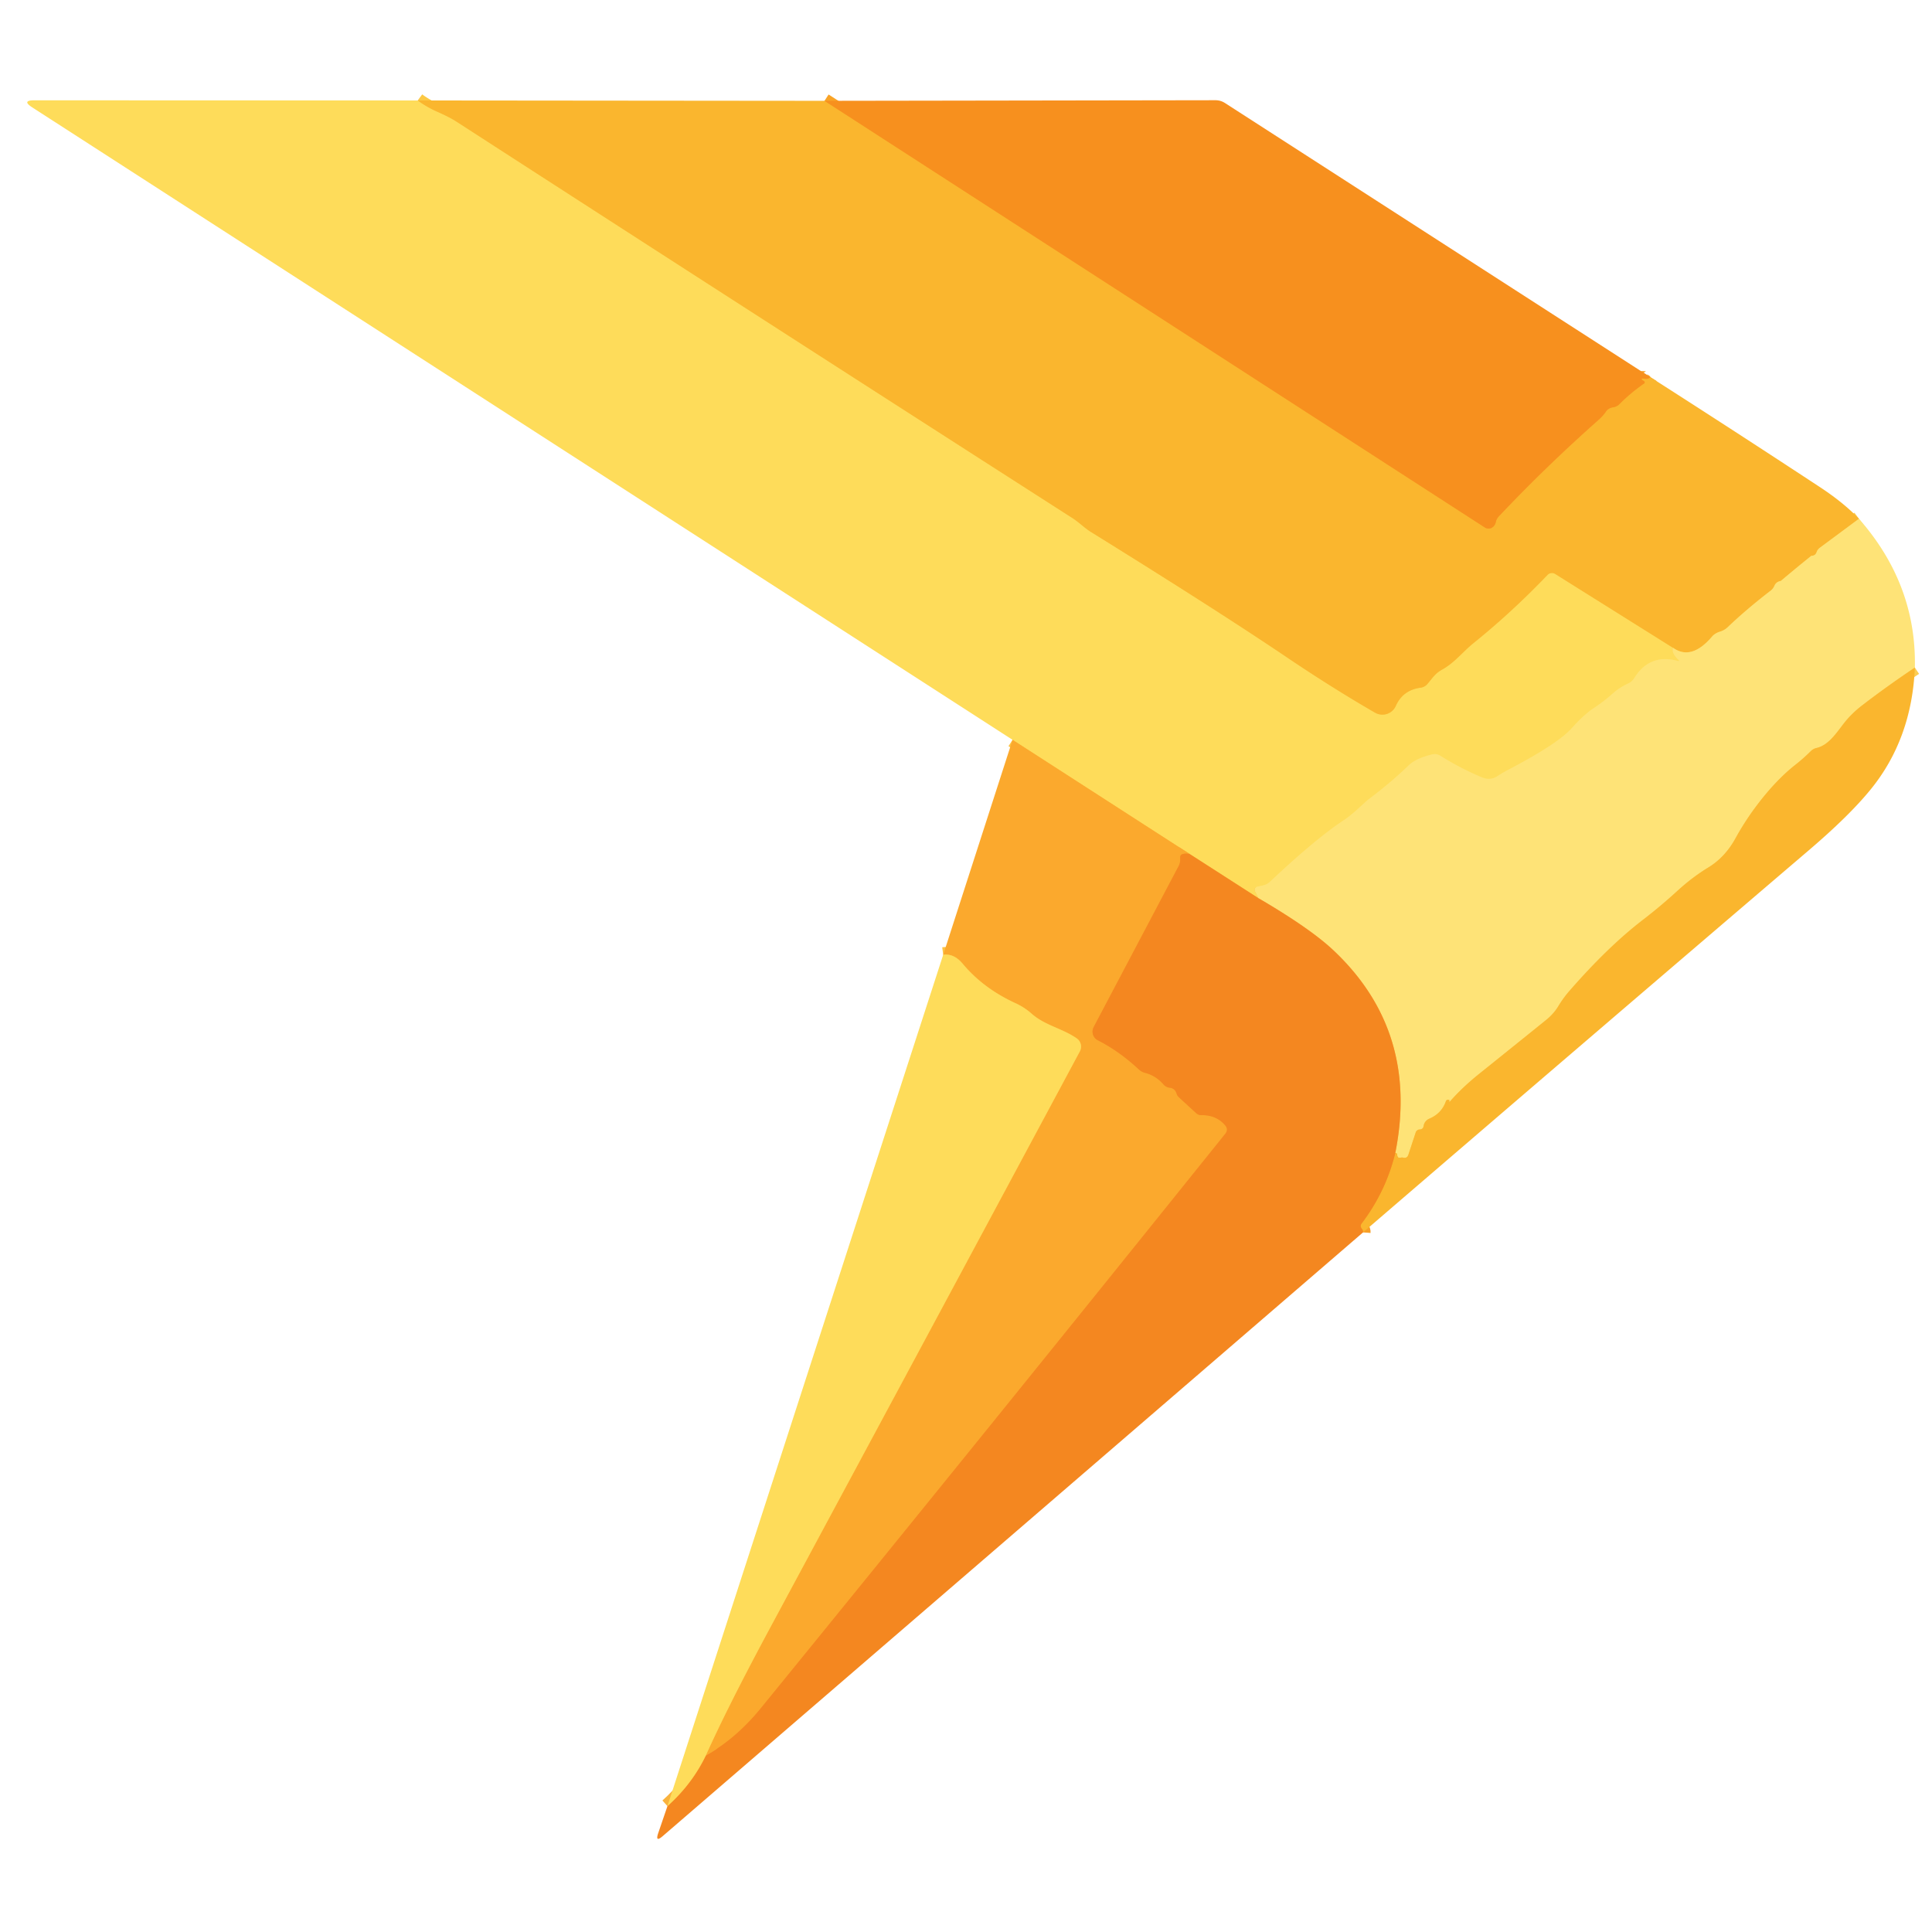 <?xml version="1.0" encoding="UTF-8" standalone="no"?>
<!DOCTYPE svg PUBLIC "-//W3C//DTD SVG 1.1//EN" "http://www.w3.org/Graphics/SVG/1.1/DTD/svg11.dtd">
<svg xmlns="http://www.w3.org/2000/svg" version="1.1" viewBox="0.00 0.00 256.00 256.00">
<g stroke-width="2.00" fill="none" stroke-linecap="butt">
<path stroke="#fcc944" vector-effect="non-scaling-stroke" d="
  M 55.35 13.31
  Q 56.49 14.15 57.87 14.77
  Q 59.59 15.53 60.45 16.09
  Q 101.22 42.44 142.08 68.63
  C 142.99 69.21 143.67 69.93 144.56 70.49
  Q 161.27 80.85 170.57 87.13
  Q 176.56 91.17 182.20 94.43
  A 1.95 1.94 27.0 0 0 184.95 93.54
  Q 185.89 91.43 188.25 91.12
  A 1.42 1.39 -72.8 0 0 189.12 90.65
  C 189.83 89.84 190.08 89.29 191.09 88.72
  C 192.75 87.80 193.82 86.36 195.26 85.20
  Q 200.30 81.14 205.05 76.18
  A 0.82 0.81 -52.1 0 1 206.07 76.05
  L 221.69 85.84"
/>
<path stroke="#fee069" vector-effect="non-scaling-stroke" d="
  M 221.69 85.84
  Q 221.42 86.55 222.37 87.39
  Q 222.68 87.68 222.27 87.57
  Q 218.58 86.58 216.54 89.87
  Q 216.26 90.32 215.77 90.55
  Q 214.61 91.09 213.68 91.91
  Q 212.51 92.96 211.17 93.84
  Q 209.85 94.72 208.26 96.50
  Q 206.39 98.59 199.71 102.08
  Q 199.05 102.43 198.46 102.82
  Q 197.49 103.48 196.36 103.01
  Q 193.48 101.80 190.84 100.14
  Q 190.33 99.82 189.75 99.97
  Q 187.61 100.50 186.67 101.41
  Q 184.32 103.68 181.46 105.83
  C 180.73 106.38 179.40 107.80 178.08 108.67
  Q 174.36 111.12 168.30 116.82
  C 167.79 117.31 167.34 117.32 166.69 117.47
  Q 166.03 117.62 166.34 118.22
  L 166.74 119.01"
/>
<path stroke="#f9b23d" vector-effect="non-scaling-stroke" d="
  M 166.74 119.01
  L 157.70 113.20"
/>
<path stroke="#fdc344" vector-effect="non-scaling-stroke" d="
  M 157.70 113.20
  L 134.17 98.03"
/>
<path stroke="#f9b23d" vector-effect="non-scaling-stroke" d="
  M 88.44 239.32
  Q 91.71 236.39 93.52 232.62"
/>
<path stroke="#f89827" vector-effect="non-scaling-stroke" d="
  M 157.70 113.20
  Q 157.21 113.03 156.72 113.17
  Q 156.38 113.26 156.38 113.61
  L 156.38 113.94
  Q 156.38 114.38 156.17 114.77
  L 144.92 136.09
  A 1.29 1.28 -62.6 0 0 145.47 137.84
  Q 148.30 139.28 150.90 141.70
  Q 151.25 142.03 151.71 142.15
  Q 153.13 142.51 154.15 143.67
  Q 154.49 144.07 155.02 144.13
  Q 155.70 144.22 155.91 144.92
  A 0.98 0.97 -77.6 0 0 156.21 145.39
  L 158.49 147.49
  Q 158.79 147.77 159.20 147.76
  Q 161.18 147.74 162.34 149.11
  Q 162.81 149.67 162.36 150.23
  Q 131.73 188.38 100.85 226.31
  Q 97.52 230.40 93.52 232.62"
/>
<path stroke="#fdc344" vector-effect="non-scaling-stroke" d="
  M 93.52 232.62
  Q 96.48 226.01 102.28 215.25
  Q 122.75 177.21 143.08 139.32
  A 1.33 1.33 0.0 0 0 142.67 137.59
  C 140.77 136.27 138.47 135.88 136.73 134.35
  Q 135.75 133.48 134.60 132.95
  Q 130.29 130.98 127.55 127.69
  Q 126.40 126.32 124.98 126.51"
/>
<path stroke="#fccd53" vector-effect="non-scaling-stroke" d="
  M 253.73 88.46
  Q 250.16 90.85 246.78 93.44
  Q 245.54 94.39 244.64 95.46
  C 243.55 96.75 242.48 98.70 240.71 99.11
  Q 240.26 99.21 239.93 99.54
  Q 238.99 100.48 237.91 101.33
  Q 235.16 103.49 232.46 107.16
  Q 231.08 109.05 229.98 111.05
  Q 228.60 113.58 226.37 114.94
  Q 224.30 116.20 222.35 117.97
  Q 220.05 120.08 217.64 121.93
  Q 213.07 125.45 208.04 131.21
  Q 207.16 132.20 206.46 133.37
  Q 205.85 134.37 204.81 135.20
  Q 200.46 138.71 196.05 142.25
  Q 193.76 144.08 192.06 146.03
  A 0.01 0.01 0.0 0 1 192.04 146.02
  Q 192.09 145.75 191.96 145.73
  Q 191.67 145.67 191.58 145.94
  Q 191.02 147.53 189.42 148.22
  Q 188.75 148.50 188.63 149.22
  Q 188.56 149.64 188.12 149.66
  A 0.58 0.57 -81.2 0 0 187.59 150.05
  L 186.62 153.00
  Q 186.45 153.53 185.91 153.39
  Q 185.77 153.36 185.63 153.40
  Q 185.17 153.53 185.14 153.06
  Q 185.11 152.75 184.88 152.79"
/>
<path stroke="#f9b54c" vector-effect="non-scaling-stroke" d="
  M 184.88 152.79
  Q 188.11 136.63 176.63 125.87
  Q 173.54 122.98 166.74 119.01"
/>
<path stroke="#f9a326" vector-effect="non-scaling-stroke" d="
  M 109.25 13.36
  L 196.76 69.90
  A 0.90 0.89 -47.6 0 0 197.79 69.85
  Q 198.11 69.59 198.20 69.19
  Q 198.29 68.75 198.60 68.42
  Q 204.88 61.77 211.84 55.61
  Q 212.40 55.11 212.77 54.57
  Q 213.11 54.06 213.73 53.97
  Q 214.24 53.90 214.60 53.53
  Q 216.08 52.04 217.84 50.82
  Q 217.98 50.73 217.91 50.58
  Q 217.89 50.53 217.85 50.51
  Q 217.13 50.09 217.96 50.19
  Q 218.48 50.25 218.66 49.96"
/>
<path stroke="#fccd53" vector-effect="non-scaling-stroke" d="
  M 246.32 68.74
  L 241.13 72.59
  Q 240.83 72.82 240.71 73.17
  Q 240.54 73.65 240.01 73.65
  Q 237.98 75.28 235.97 76.98
  Q 235.36 77.08 235.12 77.62
  Q 234.96 78.00 234.63 78.26
  Q 231.45 80.71 228.97 83.07
  Q 228.51 83.52 227.90 83.70
  Q 227.23 83.91 226.85 84.36
  Q 224.12 87.56 221.69 85.84"
/>
<path stroke="#f79f27" vector-effect="non-scaling-stroke" d="
  M 180.61 163.30
  Q 180.63 163.03 180.43 162.79
  Q 180.17 162.45 180.43 162.11
  Q 183.63 157.89 184.88 152.79"
/>
</g>
<path fill="#fedc5a" d="
  M 55.35 13.31
  Q 56.49 14.15 57.87 14.77
  Q 59.59 15.53 60.45 16.09
  Q 101.22 42.44 142.08 68.63
  C 142.99 69.21 143.67 69.93 144.56 70.49
  Q 161.27 80.85 170.57 87.13
  Q 176.56 91.17 182.20 94.43
  A 1.95 1.94 27.0 0 0 184.95 93.54
  Q 185.89 91.43 188.25 91.12
  A 1.42 1.39 -72.8 0 0 189.12 90.65
  C 189.83 89.84 190.08 89.29 191.09 88.72
  C 192.75 87.80 193.82 86.36 195.26 85.20
  Q 200.30 81.14 205.05 76.18
  A 0.82 0.81 -52.1 0 1 206.07 76.05
  L 221.69 85.84
  Q 221.42 86.55 222.37 87.39
  Q 222.68 87.68 222.27 87.57
  Q 218.58 86.58 216.54 89.87
  Q 216.26 90.32 215.77 90.55
  Q 214.61 91.09 213.68 91.91
  Q 212.51 92.96 211.17 93.84
  Q 209.85 94.72 208.26 96.50
  Q 206.39 98.59 199.71 102.08
  Q 199.05 102.43 198.46 102.82
  Q 197.49 103.48 196.36 103.01
  Q 193.48 101.80 190.84 100.14
  Q 190.33 99.82 189.75 99.97
  Q 187.61 100.50 186.67 101.41
  Q 184.32 103.68 181.46 105.83
  C 180.73 106.38 179.40 107.80 178.08 108.67
  Q 174.36 111.12 168.30 116.82
  C 167.79 117.31 167.34 117.32 166.69 117.47
  Q 166.03 117.62 166.34 118.22
  L 166.74 119.01
  L 157.70 113.20
  L 134.17 98.03
  L 4.29 14.24
  Q 2.81 13.29 4.57 13.29
  L 55.35 13.31
  Z"
/>
<path fill="#fab62e" d="
  M 55.35 13.31
  L 109.25 13.36
  L 196.76 69.90
  A 0.90 0.89 -47.6 0 0 197.79 69.85
  Q 198.11 69.59 198.20 69.19
  Q 198.29 68.75 198.60 68.42
  Q 204.88 61.77 211.84 55.61
  Q 212.40 55.11 212.77 54.57
  Q 213.11 54.06 213.73 53.97
  Q 214.24 53.90 214.60 53.53
  Q 216.08 52.04 217.84 50.82
  Q 217.98 50.73 217.91 50.58
  Q 217.89 50.53 217.85 50.51
  Q 217.13 50.09 217.96 50.19
  Q 218.48 50.25 218.66 49.96
  Q 229.98 57.20 241.22 64.59
  Q 244.31 66.63 246.32 68.74
  L 241.13 72.59
  Q 240.83 72.82 240.71 73.17
  Q 240.54 73.65 240.01 73.65
  Q 237.98 75.28 235.97 76.98
  Q 235.36 77.08 235.12 77.62
  Q 234.96 78.00 234.63 78.26
  Q 231.45 80.71 228.97 83.07
  Q 228.51 83.52 227.90 83.70
  Q 227.23 83.91 226.85 84.36
  Q 224.12 87.56 221.69 85.84
  L 206.07 76.05
  A 0.82 0.81 -52.1 0 0 205.05 76.18
  Q 200.30 81.14 195.26 85.20
  C 193.82 86.36 192.75 87.80 191.09 88.72
  C 190.08 89.29 189.83 89.84 189.12 90.65
  A 1.42 1.39 -72.8 0 1 188.25 91.12
  Q 185.89 91.43 184.95 93.54
  A 1.95 1.94 27.0 0 1 182.20 94.43
  Q 176.56 91.17 170.57 87.13
  Q 161.27 80.85 144.56 70.49
  C 143.67 69.93 142.99 69.21 142.08 68.63
  Q 101.22 42.44 60.45 16.09
  Q 59.59 15.53 57.87 14.77
  Q 56.49 14.15 55.35 13.31
  Z"
/>
<path fill="#f7901e" d="
  M 109.25 13.36
  L 161.01 13.28
  Q 161.73 13.27 162.33 13.66
  L 218.66 49.96
  Q 218.48 50.25 217.96 50.19
  Q 217.13 50.09 217.85 50.51
  Q 217.89 50.53 217.91 50.58
  Q 217.98 50.73 217.84 50.82
  Q 216.08 52.04 214.60 53.53
  Q 214.24 53.90 213.73 53.97
  Q 213.11 54.06 212.77 54.57
  Q 212.40 55.11 211.84 55.61
  Q 204.88 61.77 198.60 68.42
  Q 198.29 68.75 198.20 69.19
  Q 198.11 69.59 197.79 69.85
  A 0.90 0.89 -47.6 0 1 196.76 69.90
  L 109.25 13.36
  Z"
/>
<path fill="#fee377" d="
  M 246.32 68.74
  Q 253.96 77.43 253.73 88.46
  Q 250.16 90.85 246.78 93.44
  Q 245.54 94.39 244.64 95.46
  C 243.55 96.75 242.48 98.70 240.71 99.11
  Q 240.26 99.21 239.93 99.54
  Q 238.99 100.48 237.91 101.33
  Q 235.16 103.49 232.46 107.16
  Q 231.08 109.05 229.98 111.05
  Q 228.60 113.58 226.37 114.94
  Q 224.30 116.20 222.35 117.97
  Q 220.05 120.08 217.64 121.93
  Q 213.07 125.45 208.04 131.21
  Q 207.16 132.20 206.46 133.37
  Q 205.85 134.37 204.81 135.20
  Q 200.46 138.71 196.05 142.25
  Q 193.76 144.08 192.06 146.03
  A 0.01 0.01 0.0 0 1 192.04 146.02
  Q 192.09 145.75 191.96 145.73
  Q 191.67 145.67 191.58 145.94
  Q 191.02 147.53 189.42 148.22
  Q 188.75 148.50 188.63 149.22
  Q 188.56 149.64 188.12 149.66
  A 0.58 0.57 -81.2 0 0 187.59 150.05
  L 186.62 153.00
  Q 186.45 153.53 185.91 153.39
  Q 185.77 153.36 185.63 153.40
  Q 185.17 153.53 185.14 153.06
  Q 185.11 152.75 184.88 152.79
  Q 188.11 136.63 176.63 125.87
  Q 173.54 122.98 166.74 119.01
  L 166.34 118.22
  Q 166.03 117.62 166.69 117.47
  C 167.34 117.32 167.79 117.31 168.30 116.82
  Q 174.36 111.12 178.08 108.67
  C 179.40 107.80 180.73 106.38 181.46 105.83
  Q 184.32 103.68 186.67 101.41
  Q 187.61 100.50 189.75 99.97
  Q 190.33 99.82 190.84 100.14
  Q 193.48 101.80 196.36 103.01
  Q 197.49 103.48 198.46 102.82
  Q 199.05 102.43 199.71 102.08
  Q 206.39 98.59 208.26 96.50
  Q 209.85 94.72 211.17 93.84
  Q 212.51 92.96 213.68 91.91
  Q 214.61 91.09 215.77 90.55
  Q 216.26 90.32 216.54 89.87
  Q 218.58 86.58 222.27 87.57
  Q 222.68 87.68 222.37 87.39
  Q 221.42 86.55 221.69 85.84
  Q 224.12 87.56 226.85 84.36
  Q 227.23 83.91 227.90 83.70
  Q 228.51 83.52 228.97 83.07
  Q 231.45 80.71 234.63 78.26
  Q 234.96 78.00 235.12 77.62
  Q 235.36 77.08 235.97 76.98
  Q 237.98 75.28 240.01 73.65
  Q 240.54 73.65 240.71 73.17
  Q 240.83 72.82 241.13 72.59
  L 246.32 68.74
  Z"
/>
<path fill="#fab62e" d="
  M 253.73 88.46
  Q 253.32 97.92 247.86 104.62
  Q 245.03 108.10 239.65 112.69
  Q 210.09 137.94 180.61 163.30
  Q 180.63 163.03 180.43 162.79
  Q 180.17 162.45 180.43 162.11
  Q 183.63 157.89 184.88 152.79
  Q 185.11 152.75 185.14 153.06
  Q 185.17 153.53 185.63 153.40
  Q 185.77 153.36 185.91 153.39
  Q 186.45 153.53 186.62 153.00
  L 187.59 150.05
  A 0.58 0.57 -81.2 0 1 188.12 149.66
  Q 188.56 149.64 188.63 149.22
  Q 188.75 148.50 189.42 148.22
  Q 191.02 147.53 191.58 145.94
  Q 191.67 145.67 191.96 145.73
  Q 192.09 145.75 192.04 146.02
  A 0.01 0.01 0.0 0 0 192.06 146.03
  Q 193.76 144.08 196.05 142.25
  Q 200.46 138.71 204.81 135.20
  Q 205.85 134.37 206.46 133.37
  Q 207.16 132.20 208.04 131.21
  Q 213.07 125.45 217.64 121.93
  Q 220.05 120.08 222.35 117.97
  Q 224.30 116.20 226.37 114.94
  Q 228.60 113.58 229.98 111.05
  Q 231.08 109.05 232.46 107.16
  Q 235.16 103.49 237.91 101.33
  Q 238.99 100.48 239.93 99.54
  Q 240.26 99.21 240.71 99.11
  C 242.48 98.70 243.55 96.75 244.64 95.46
  Q 245.54 94.39 246.78 93.44
  Q 250.16 90.85 253.73 88.46
  Z"
/>
<path fill="#fba92d" d="
  M 134.17 98.03
  L 157.70 113.20
  Q 157.21 113.03 156.72 113.17
  Q 156.38 113.26 156.38 113.61
  L 156.38 113.94
  Q 156.38 114.38 156.17 114.77
  L 144.92 136.09
  A 1.29 1.28 -62.6 0 0 145.47 137.84
  Q 148.30 139.28 150.90 141.70
  Q 151.25 142.03 151.71 142.15
  Q 153.13 142.51 154.15 143.67
  Q 154.49 144.07 155.02 144.13
  Q 155.70 144.22 155.91 144.92
  A 0.98 0.97 -77.6 0 0 156.21 145.39
  L 158.49 147.49
  Q 158.79 147.77 159.20 147.76
  Q 161.18 147.74 162.34 149.11
  Q 162.81 149.67 162.36 150.23
  Q 131.73 188.38 100.85 226.31
  Q 97.52 230.40 93.52 232.62
  Q 96.48 226.01 102.28 215.25
  Q 122.75 177.21 143.08 139.32
  A 1.33 1.33 0.0 0 0 142.67 137.59
  C 140.77 136.27 138.47 135.88 136.73 134.35
  Q 135.75 133.48 134.60 132.95
  Q 130.29 130.98 127.55 127.69
  Q 126.40 126.32 124.98 126.51
  L 134.17 98.03
  Z"
/>
<path fill="#f48720" d="
  M 157.70 113.20
  L 166.74 119.01
  Q 173.54 122.98 176.63 125.87
  Q 188.11 136.63 184.88 152.79
  Q 183.63 157.89 180.43 162.11
  Q 180.17 162.45 180.43 162.79
  Q 180.63 163.03 180.61 163.30
  L 87.82 243.29
  Q 86.78 244.19 87.22 242.89
  L 88.44 239.32
  Q 91.71 236.39 93.52 232.62
  Q 97.52 230.40 100.85 226.31
  Q 131.73 188.38 162.36 150.23
  Q 162.81 149.67 162.34 149.11
  Q 161.18 147.74 159.20 147.76
  Q 158.79 147.77 158.49 147.49
  L 156.21 145.39
  A 0.98 0.97 -77.6 0 1 155.91 144.92
  Q 155.70 144.22 155.02 144.13
  Q 154.49 144.07 154.15 143.67
  Q 153.13 142.51 151.71 142.15
  Q 151.25 142.03 150.90 141.70
  Q 148.30 139.28 145.47 137.84
  A 1.29 1.28 -62.6 0 1 144.92 136.09
  L 156.17 114.77
  Q 156.38 114.38 156.38 113.94
  L 156.38 113.61
  Q 156.38 113.26 156.72 113.17
  Q 157.21 113.03 157.70 113.20
  Z"
/>
<path fill="#fedc5a" d="
  M 93.52 232.62
  Q 91.71 236.39 88.44 239.32
  L 124.98 126.51
  Q 126.40 126.32 127.55 127.69
  Q 130.29 130.98 134.60 132.95
  Q 135.75 133.48 136.73 134.35
  C 138.47 135.88 140.77 136.27 142.67 137.59
  A 1.33 1.33 0.0 0 1 143.08 139.32
  Q 122.75 177.21 102.28 215.25
  Q 96.48 226.01 93.52 232.62
  Z"
/>
</svg>

